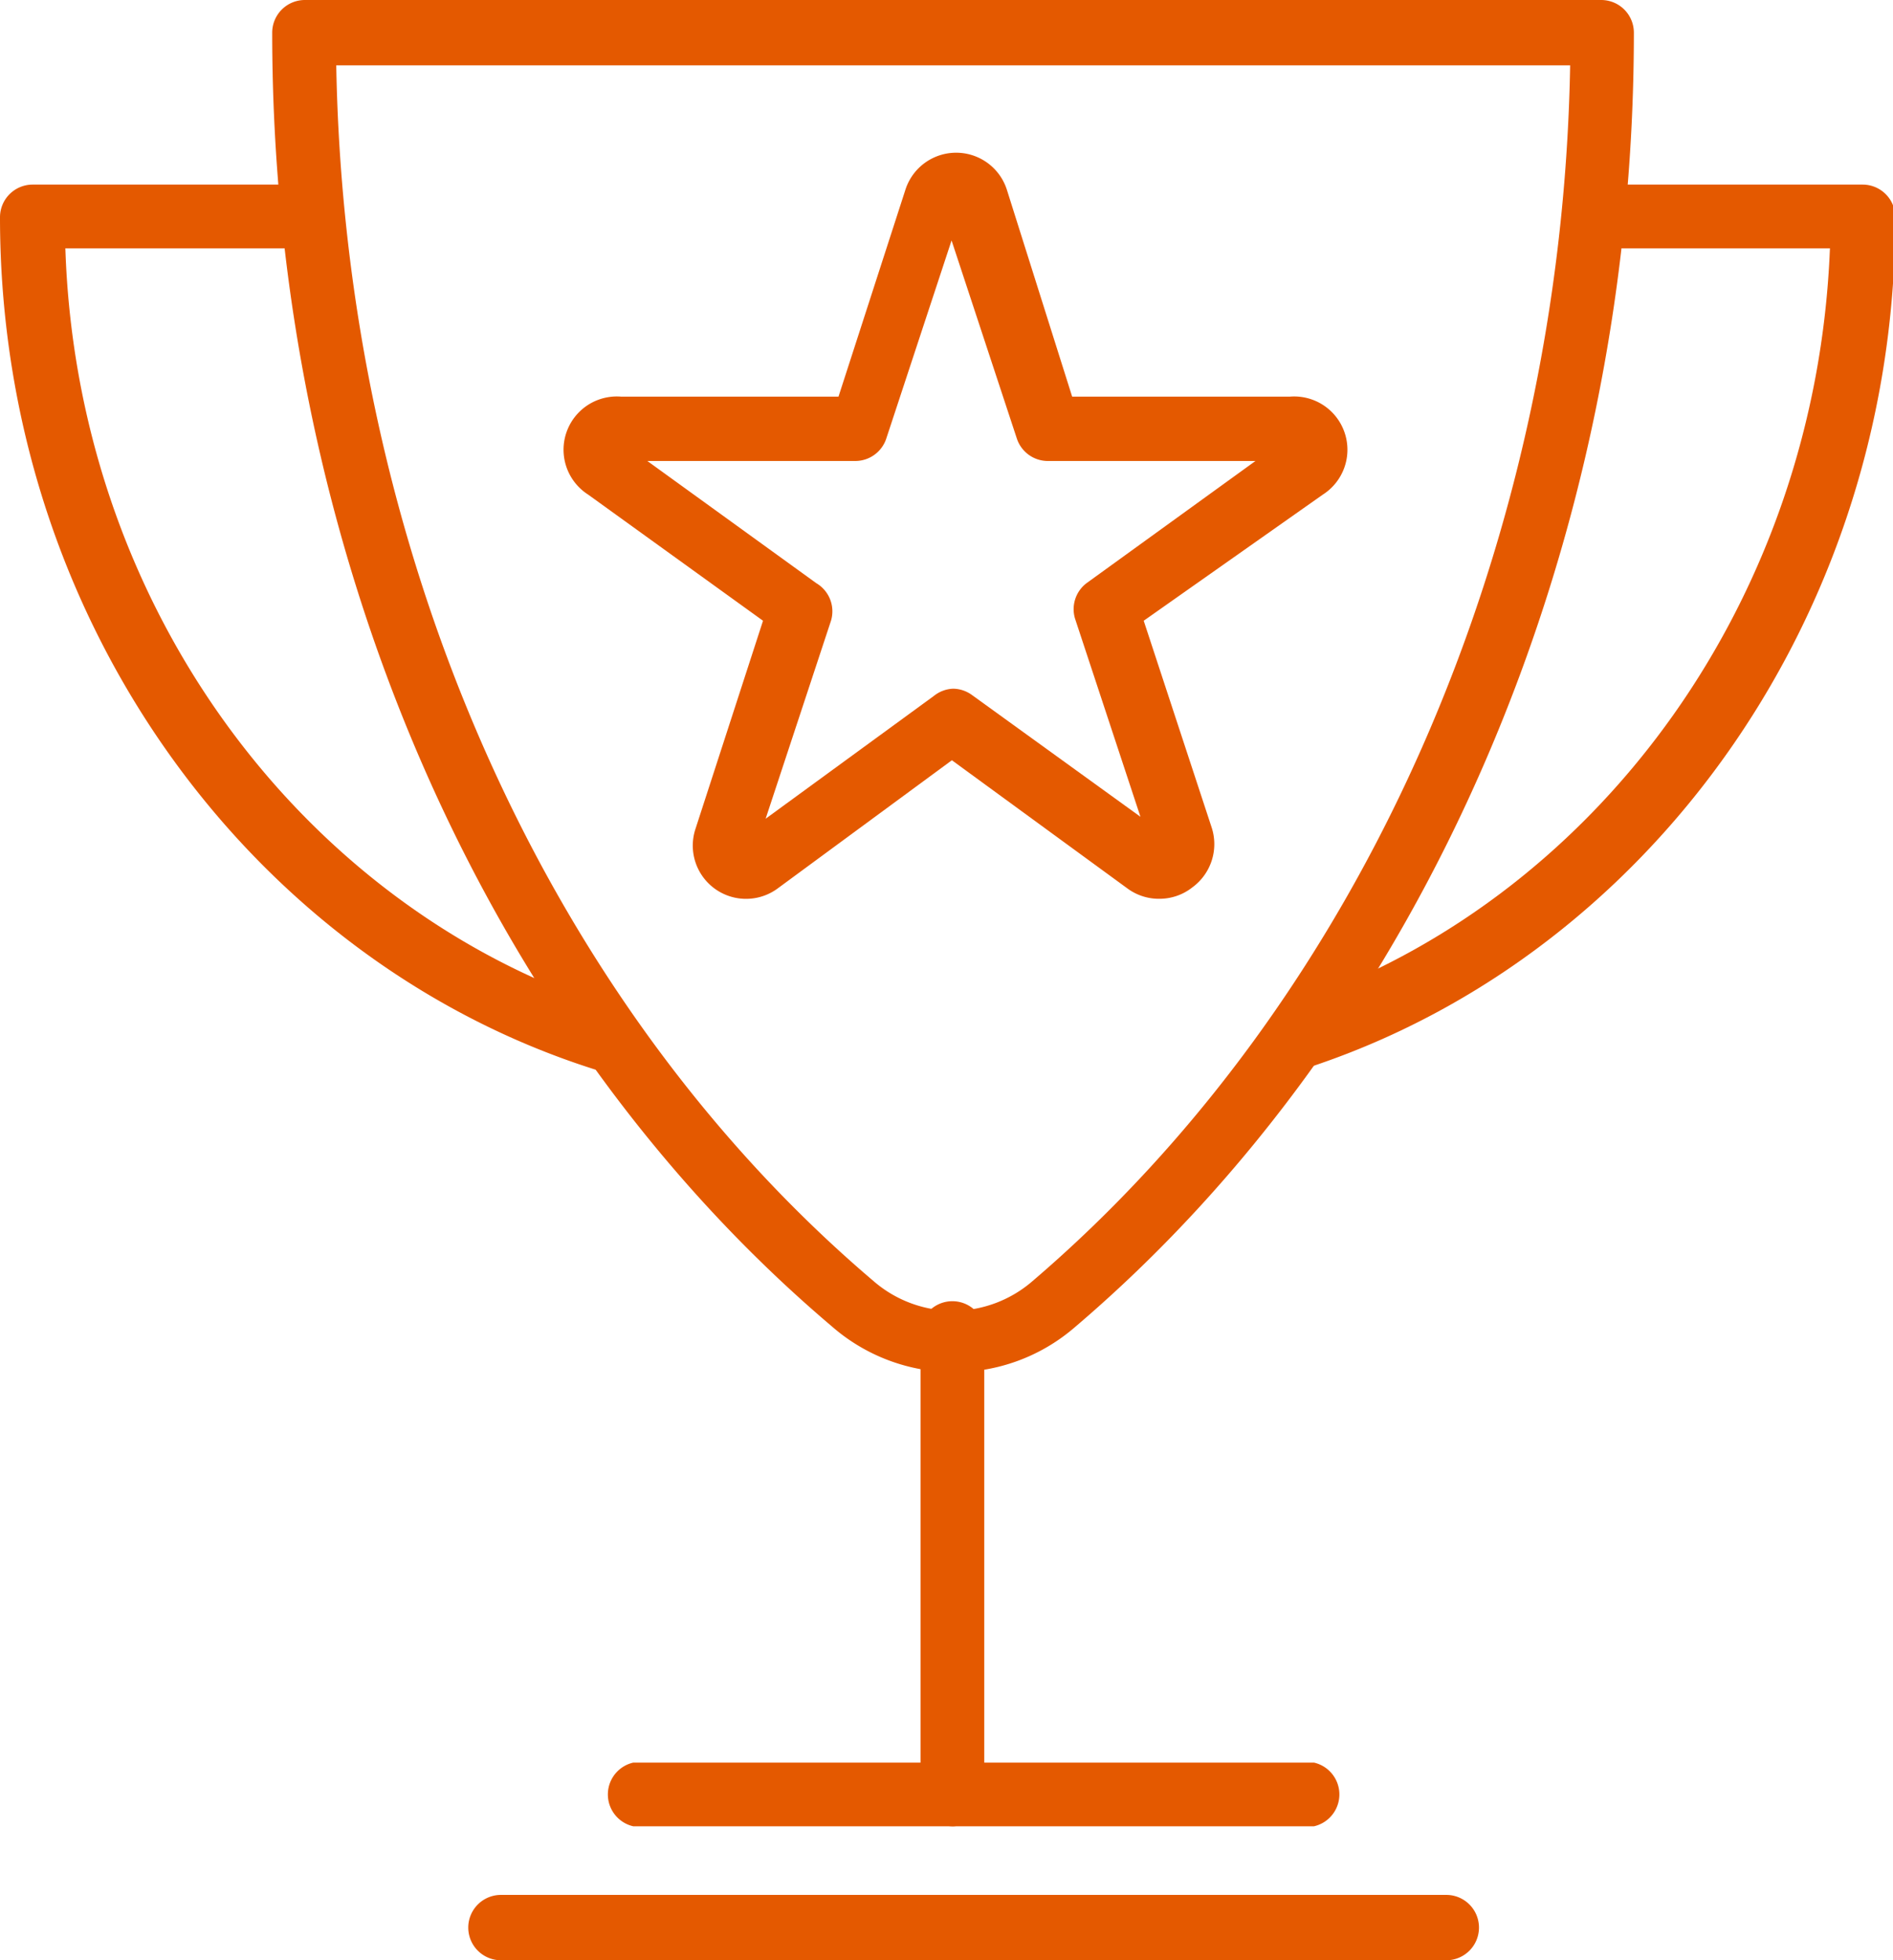 <?xml version="1.0" encoding="UTF-8"?> <svg xmlns="http://www.w3.org/2000/svg" id="Layer_1" data-name="Layer 1" width="57.93" height="60" viewBox="0 0 57.93 60"><defs><style>.cls-1{fill:#e45900;}</style></defs><path class="cls-1" d="M17.9,30.57C8.92,27.29,2.35,18.3,2,7.6H9.7C9.63,7,9.57,6.31,9.51,5.65H1a1,1,0,0,0-1,1C0,19.57,8.47,30.42,19.76,33.17,19.12,32.33,18.5,31.46,17.9,30.57Z"></path><path class="cls-1" d="M40,30.57C49,27.29,55.58,18.3,56,7.6H48.23c.07-.64.13-1.29.19-1.95H57a1,1,0,0,1,1,1c0,12.94-8.47,23.79-19.76,26.54C38.81,32.33,39.44,31.46,40,30.57Z"></path><path class="cls-1" d="M29.17,42a5.67,5.67,0,0,1-3.7-1.39C14.74,31.52,8.33,16.69,8.33,1a1,1,0,0,1,1-1H49a1,1,0,0,1,1,1c0,15.71-6.41,30.54-17.15,39.66A5.64,5.64,0,0,1,29.17,42ZM10.29,2c.26,14.79,6.36,28.64,16.44,37.21a3.71,3.71,0,0,0,4.87,0C41.68,30.59,47.79,16.74,48.05,2Z"></path><path class="cls-1" d="M35.51,27.51a1.62,1.62,0,0,1-1-.31l-5.38-3.93L23.79,27.2a1.63,1.63,0,0,1-2.51-1.82L23.35,19,18,15.14a1.63,1.63,0,0,1,1-3h6.66l2.05-6.34a1.63,1.63,0,0,1,3.1,0l2,6.34h6.67a1.63,1.63,0,0,1,1,3L35,19l2.08,6.33a1.64,1.64,0,0,1-.59,1.83A1.62,1.62,0,0,1,35.51,27.51Zm-6.34-6.43a1,1,0,0,1,.57.19L34.9,25l-2-6.06a1,1,0,0,1,.35-1.09l5.17-3.74-6.38,0h0a1,1,0,0,1-.92-.68l-2-6.07-2,6.07a1,1,0,0,1-.93.68h0l-6.38,0,5.17,3.74A1,1,0,0,1,25.43,19l-2,6.06,5.15-3.76A1,1,0,0,1,29.17,21.08Z"></path><path class="cls-1" d="M29.17,55.9a1,1,0,0,1-1-1V41.05a1,1,0,1,1,1.95,0V54.93A1,1,0,0,1,29.17,55.9Z"></path><path class="cls-1" d="M44.26,60H15.33a1,1,0,0,1,0-2H44.26a1,1,0,0,1,0,2Z"></path><path class="cls-1" d="M40.21,55.9H19.38a1,1,0,0,1,0-1.95H40.21a1,1,0,0,1,0,1.95Z"></path></svg> 